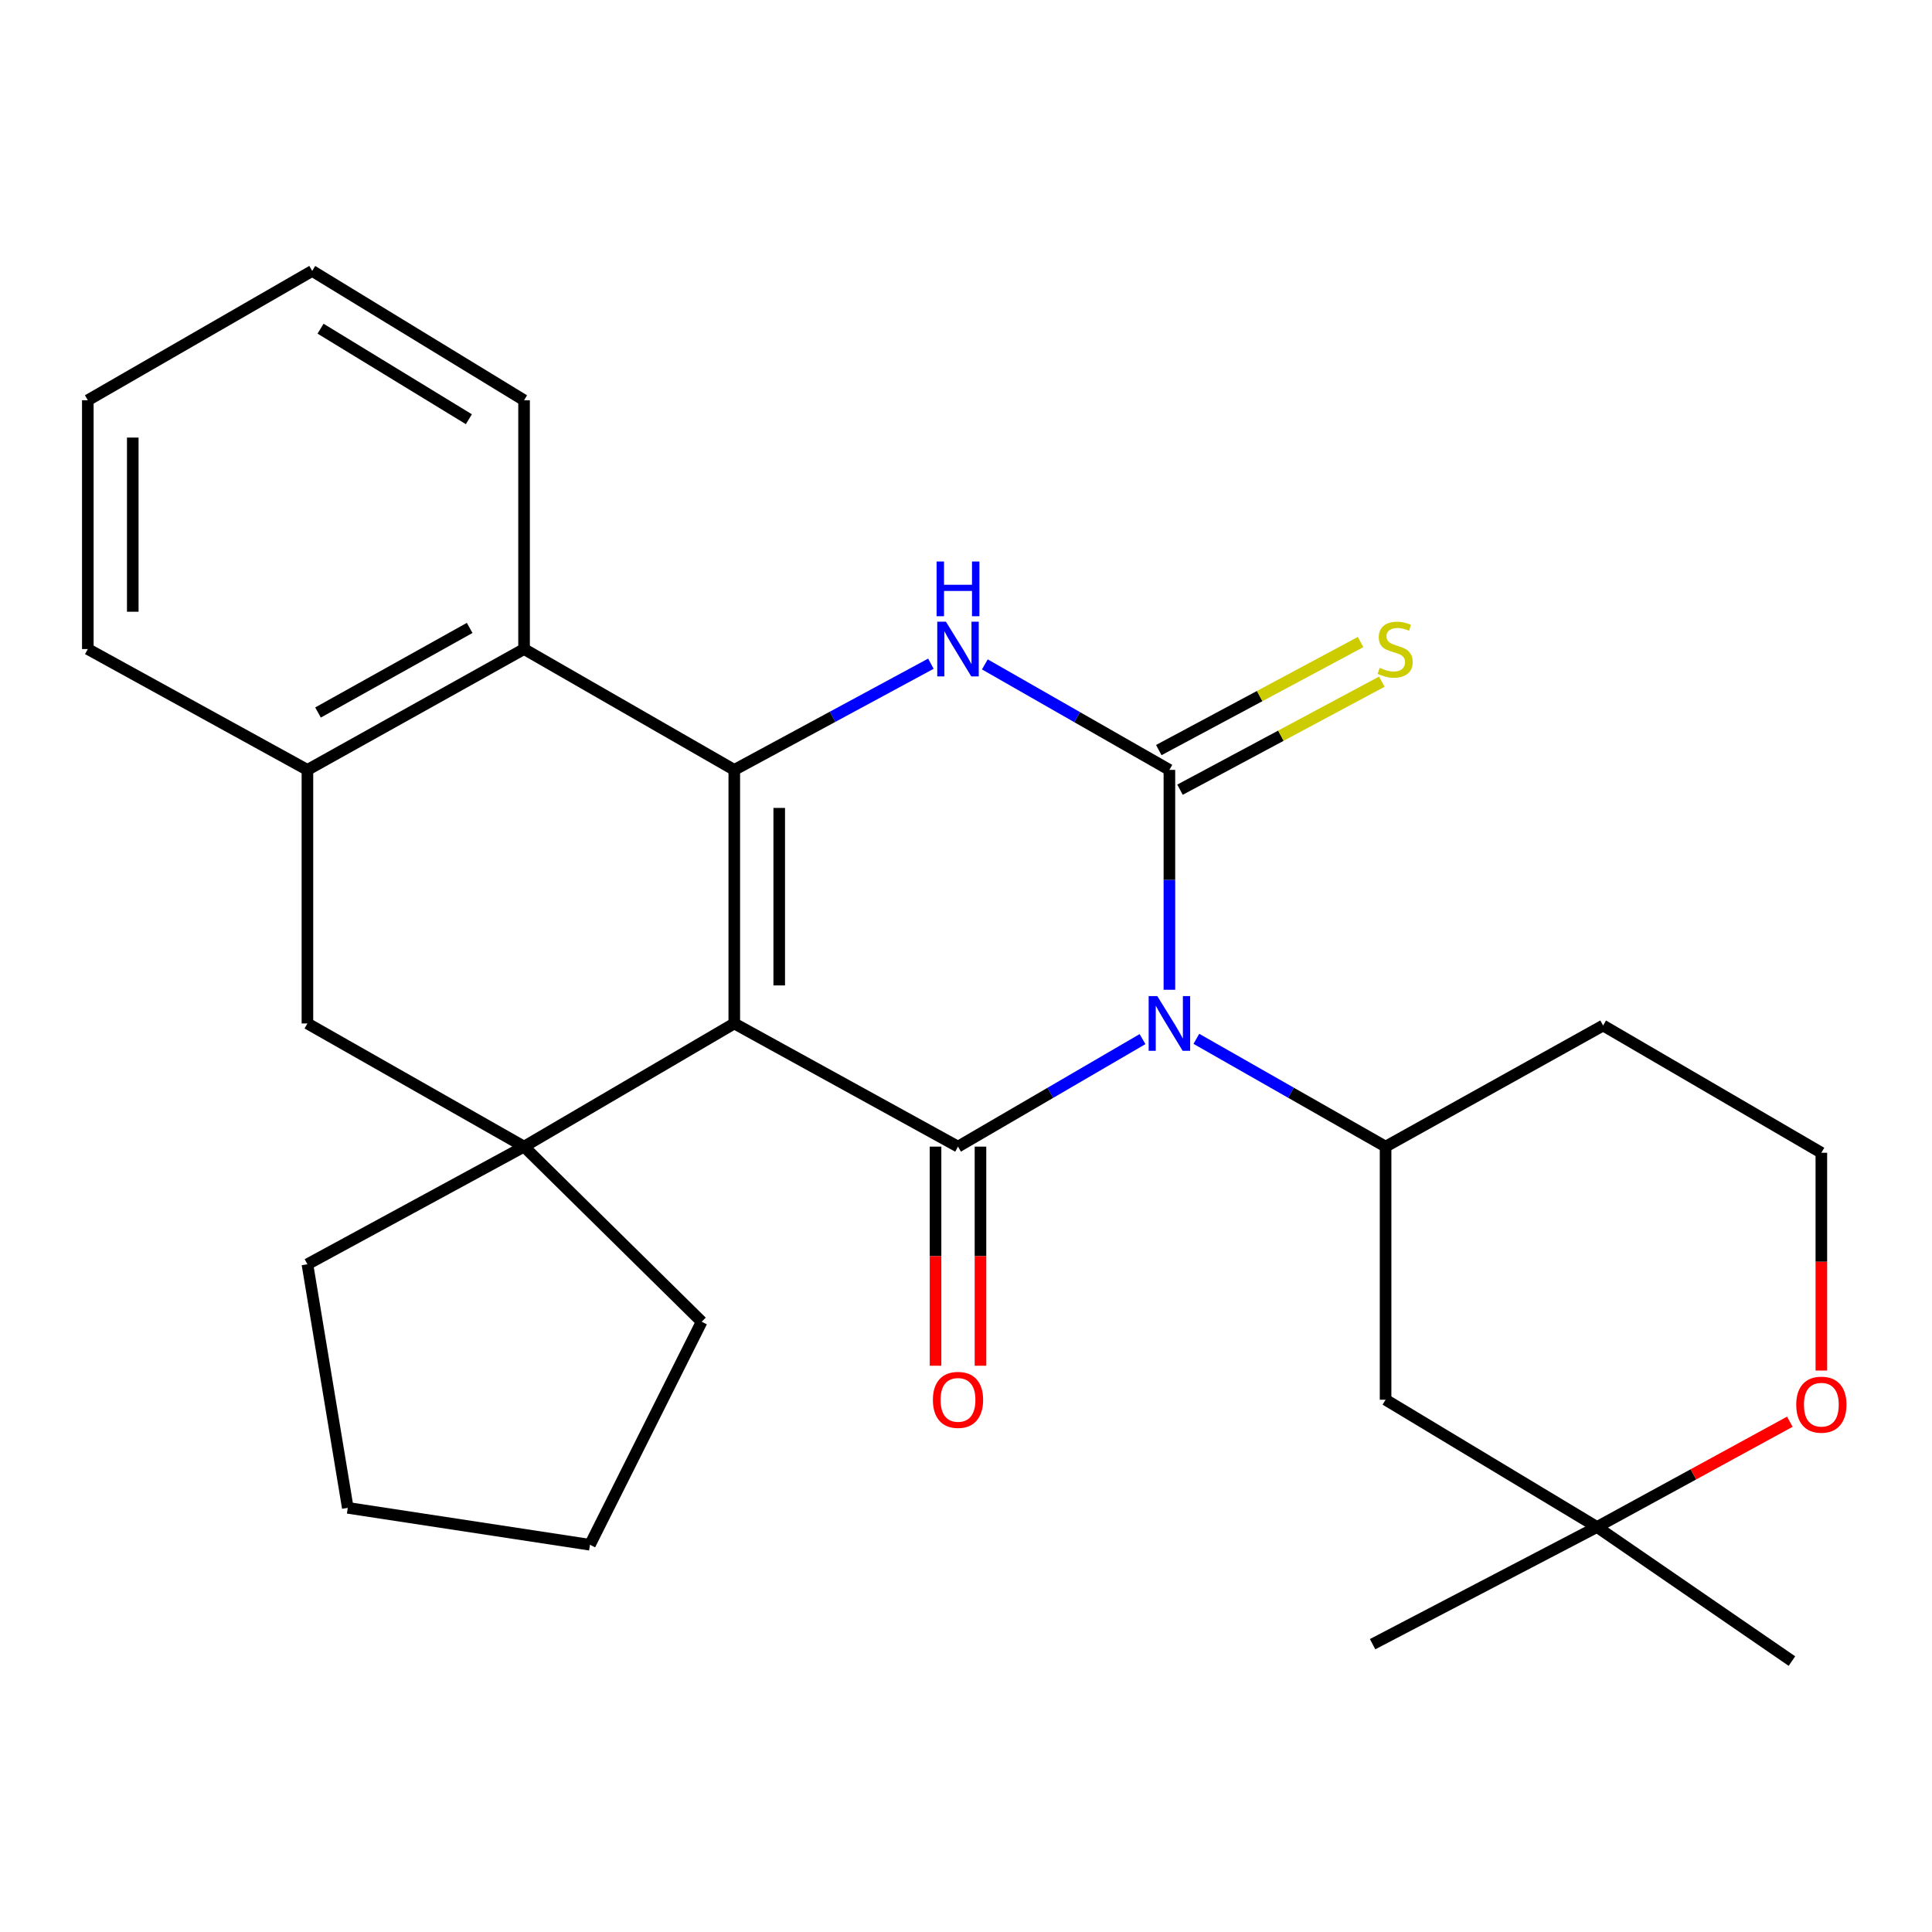 <?xml version='1.0' encoding='iso-8859-1'?>
<svg version='1.1' baseProfile='full'
              xmlns='http://www.w3.org/2000/svg'
                      xmlns:rdkit='http://www.rdkit.org/xml'
                      xmlns:xlink='http://www.w3.org/1999/xlink'
                  xml:space='preserve'
width='1000px' height='1000px' viewBox='0 0 1000 1000'>
<!-- END OF HEADER -->
<rect style='opacity:1.0;fill:#FFFFFF;stroke:none' width='1000' height='1000' x='0' y='0'> </rect>
<path class='bond-1' d='M 591.373,537.844 L 543.618,565.668' style='fill:none;fill-rule:evenodd;stroke:#0000FF;stroke-width:6px;stroke-linecap:butt;stroke-linejoin:miter;stroke-opacity:1' />
<path class='bond-1' d='M 543.618,565.668 L 495.863,593.491' style='fill:none;fill-rule:evenodd;stroke:#000000;stroke-width:6px;stroke-linecap:butt;stroke-linejoin:miter;stroke-opacity:1' />
<path class='bond-2' d='M 605.279,512.301 L 605.279,455.398' style='fill:none;fill-rule:evenodd;stroke:#0000FF;stroke-width:6px;stroke-linecap:butt;stroke-linejoin:miter;stroke-opacity:1' />
<path class='bond-2' d='M 605.279,455.398 L 605.279,398.495' style='fill:none;fill-rule:evenodd;stroke:#000000;stroke-width:6px;stroke-linecap:butt;stroke-linejoin:miter;stroke-opacity:1' />
<path class='bond-6' d='M 619.238,537.695 L 668.207,565.593' style='fill:none;fill-rule:evenodd;stroke:#0000FF;stroke-width:6px;stroke-linecap:butt;stroke-linejoin:miter;stroke-opacity:1' />
<path class='bond-6' d='M 668.207,565.593 L 717.176,593.491' style='fill:none;fill-rule:evenodd;stroke:#000000;stroke-width:6px;stroke-linecap:butt;stroke-linejoin:miter;stroke-opacity:1' />
<path class='bond-0' d='M 380.062,529.742 L 495.863,593.491' style='fill:none;fill-rule:evenodd;stroke:#000000;stroke-width:6px;stroke-linecap:butt;stroke-linejoin:miter;stroke-opacity:1' />
<path class='bond-5' d='M 380.062,529.742 L 271.253,593.491' style='fill:none;fill-rule:evenodd;stroke:#000000;stroke-width:6px;stroke-linecap:butt;stroke-linejoin:miter;stroke-opacity:1' />
<path class='bond-27' d='M 380.062,529.742 L 380.062,398.495' style='fill:none;fill-rule:evenodd;stroke:#000000;stroke-width:6px;stroke-linecap:butt;stroke-linejoin:miter;stroke-opacity:1' />
<path class='bond-27' d='M 403.328,510.055 L 403.328,418.182' style='fill:none;fill-rule:evenodd;stroke:#000000;stroke-width:6px;stroke-linecap:butt;stroke-linejoin:miter;stroke-opacity:1' />
<path class='bond-12' d='M 484.23,593.491 L 484.23,650.195' style='fill:none;fill-rule:evenodd;stroke:#000000;stroke-width:6px;stroke-linecap:butt;stroke-linejoin:miter;stroke-opacity:1' />
<path class='bond-12' d='M 484.23,650.195 L 484.23,706.898' style='fill:none;fill-rule:evenodd;stroke:#FF0000;stroke-width:6px;stroke-linecap:butt;stroke-linejoin:miter;stroke-opacity:1' />
<path class='bond-12' d='M 507.496,593.491 L 507.496,650.195' style='fill:none;fill-rule:evenodd;stroke:#000000;stroke-width:6px;stroke-linecap:butt;stroke-linejoin:miter;stroke-opacity:1' />
<path class='bond-12' d='M 507.496,650.195 L 507.496,706.898' style='fill:none;fill-rule:evenodd;stroke:#FF0000;stroke-width:6px;stroke-linecap:butt;stroke-linejoin:miter;stroke-opacity:1' />
<path class='bond-4' d='M 605.279,398.495 L 557.516,371.191' style='fill:none;fill-rule:evenodd;stroke:#000000;stroke-width:6px;stroke-linecap:butt;stroke-linejoin:miter;stroke-opacity:1' />
<path class='bond-4' d='M 557.516,371.191 L 509.754,343.888' style='fill:none;fill-rule:evenodd;stroke:#0000FF;stroke-width:6px;stroke-linecap:butt;stroke-linejoin:miter;stroke-opacity:1' />
<path class='bond-10' d='M 610.769,408.751 L 662.996,380.794' style='fill:none;fill-rule:evenodd;stroke:#000000;stroke-width:6px;stroke-linecap:butt;stroke-linejoin:miter;stroke-opacity:1' />
<path class='bond-10' d='M 662.996,380.794 L 715.223,352.837' style='fill:none;fill-rule:evenodd;stroke:#CCCC00;stroke-width:6px;stroke-linecap:butt;stroke-linejoin:miter;stroke-opacity:1' />
<path class='bond-10' d='M 599.789,388.238 L 652.016,360.282' style='fill:none;fill-rule:evenodd;stroke:#000000;stroke-width:6px;stroke-linecap:butt;stroke-linejoin:miter;stroke-opacity:1' />
<path class='bond-10' d='M 652.016,360.282 L 704.243,332.325' style='fill:none;fill-rule:evenodd;stroke:#CCCC00;stroke-width:6px;stroke-linecap:butt;stroke-linejoin:miter;stroke-opacity:1' />
<path class='bond-3' d='M 380.062,398.495 L 430.947,371.01' style='fill:none;fill-rule:evenodd;stroke:#000000;stroke-width:6px;stroke-linecap:butt;stroke-linejoin:miter;stroke-opacity:1' />
<path class='bond-3' d='M 430.947,371.01 L 481.832,343.525' style='fill:none;fill-rule:evenodd;stroke:#0000FF;stroke-width:6px;stroke-linecap:butt;stroke-linejoin:miter;stroke-opacity:1' />
<path class='bond-7' d='M 380.062,398.495 L 271.253,335.947' style='fill:none;fill-rule:evenodd;stroke:#000000;stroke-width:6px;stroke-linecap:butt;stroke-linejoin:miter;stroke-opacity:1' />
<path class='bond-9' d='M 271.253,593.491 L 159.123,529.742' style='fill:none;fill-rule:evenodd;stroke:#000000;stroke-width:6px;stroke-linecap:butt;stroke-linejoin:miter;stroke-opacity:1' />
<path class='bond-17' d='M 271.253,593.491 L 159.123,654.384' style='fill:none;fill-rule:evenodd;stroke:#000000;stroke-width:6px;stroke-linecap:butt;stroke-linejoin:miter;stroke-opacity:1' />
<path class='bond-18' d='M 271.253,593.491 L 363.181,684.126' style='fill:none;fill-rule:evenodd;stroke:#000000;stroke-width:6px;stroke-linecap:butt;stroke-linejoin:miter;stroke-opacity:1' />
<path class='bond-11' d='M 717.176,593.491 L 717.176,724.493' style='fill:none;fill-rule:evenodd;stroke:#000000;stroke-width:6px;stroke-linecap:butt;stroke-linejoin:miter;stroke-opacity:1' />
<path class='bond-15' d='M 717.176,593.491 L 829.772,530.802' style='fill:none;fill-rule:evenodd;stroke:#000000;stroke-width:6px;stroke-linecap:butt;stroke-linejoin:miter;stroke-opacity:1' />
<path class='bond-8' d='M 271.253,335.947 L 159.123,398.495' style='fill:none;fill-rule:evenodd;stroke:#000000;stroke-width:6px;stroke-linecap:butt;stroke-linejoin:miter;stroke-opacity:1' />
<path class='bond-8' d='M 243.1,325.011 L 164.608,368.794' style='fill:none;fill-rule:evenodd;stroke:#000000;stroke-width:6px;stroke-linecap:butt;stroke-linejoin:miter;stroke-opacity:1' />
<path class='bond-19' d='M 271.253,335.947 L 271.253,207.169' style='fill:none;fill-rule:evenodd;stroke:#000000;stroke-width:6px;stroke-linecap:butt;stroke-linejoin:miter;stroke-opacity:1' />
<path class='bond-20' d='M 159.123,398.495 L 45.455,335.947' style='fill:none;fill-rule:evenodd;stroke:#000000;stroke-width:6px;stroke-linecap:butt;stroke-linejoin:miter;stroke-opacity:1' />
<path class='bond-29' d='M 159.123,398.495 L 159.123,529.742' style='fill:none;fill-rule:evenodd;stroke:#000000;stroke-width:6px;stroke-linecap:butt;stroke-linejoin:miter;stroke-opacity:1' />
<path class='bond-13' d='M 717.176,724.493 L 826.592,790.375' style='fill:none;fill-rule:evenodd;stroke:#000000;stroke-width:6px;stroke-linecap:butt;stroke-linejoin:miter;stroke-opacity:1' />
<path class='bond-21' d='M 826.592,790.375 L 710.455,851.023' style='fill:none;fill-rule:evenodd;stroke:#000000;stroke-width:6px;stroke-linecap:butt;stroke-linejoin:miter;stroke-opacity:1' />
<path class='bond-22' d='M 826.592,790.375 L 927.503,859.773' style='fill:none;fill-rule:evenodd;stroke:#000000;stroke-width:6px;stroke-linecap:butt;stroke-linejoin:miter;stroke-opacity:1' />
<path class='bond-28' d='M 826.592,790.375 L 876.507,763.126' style='fill:none;fill-rule:evenodd;stroke:#000000;stroke-width:6px;stroke-linecap:butt;stroke-linejoin:miter;stroke-opacity:1' />
<path class='bond-28' d='M 876.507,763.126 L 926.421,735.878' style='fill:none;fill-rule:evenodd;stroke:#FF0000;stroke-width:6px;stroke-linecap:butt;stroke-linejoin:miter;stroke-opacity:1' />
<path class='bond-14' d='M 942.729,709.397 L 942.729,653.034' style='fill:none;fill-rule:evenodd;stroke:#FF0000;stroke-width:6px;stroke-linecap:butt;stroke-linejoin:miter;stroke-opacity:1' />
<path class='bond-14' d='M 942.729,653.034 L 942.729,596.671' style='fill:none;fill-rule:evenodd;stroke:#000000;stroke-width:6px;stroke-linecap:butt;stroke-linejoin:miter;stroke-opacity:1' />
<path class='bond-16' d='M 829.772,530.802 L 942.729,596.671' style='fill:none;fill-rule:evenodd;stroke:#000000;stroke-width:6px;stroke-linecap:butt;stroke-linejoin:miter;stroke-opacity:1' />
<path class='bond-24' d='M 159.123,654.384 L 180.011,780.461' style='fill:none;fill-rule:evenodd;stroke:#000000;stroke-width:6px;stroke-linecap:butt;stroke-linejoin:miter;stroke-opacity:1' />
<path class='bond-23' d='M 363.181,684.126 L 305.364,799.566' style='fill:none;fill-rule:evenodd;stroke:#000000;stroke-width:6px;stroke-linecap:butt;stroke-linejoin:miter;stroke-opacity:1' />
<path class='bond-25' d='M 271.253,207.169 L 161.592,140.227' style='fill:none;fill-rule:evenodd;stroke:#000000;stroke-width:6px;stroke-linecap:butt;stroke-linejoin:miter;stroke-opacity:1' />
<path class='bond-25' d='M 242.681,216.986 L 165.918,170.127' style='fill:none;fill-rule:evenodd;stroke:#000000;stroke-width:6px;stroke-linecap:butt;stroke-linejoin:miter;stroke-opacity:1' />
<path class='bond-31' d='M 45.455,335.947 L 45.455,207.169' style='fill:none;fill-rule:evenodd;stroke:#000000;stroke-width:6px;stroke-linecap:butt;stroke-linejoin:miter;stroke-opacity:1' />
<path class='bond-31' d='M 68.721,316.631 L 68.721,226.486' style='fill:none;fill-rule:evenodd;stroke:#000000;stroke-width:6px;stroke-linecap:butt;stroke-linejoin:miter;stroke-opacity:1' />
<path class='bond-30' d='M 305.364,799.566 L 180.011,780.461' style='fill:none;fill-rule:evenodd;stroke:#000000;stroke-width:6px;stroke-linecap:butt;stroke-linejoin:miter;stroke-opacity:1' />
<path class='bond-26' d='M 161.592,140.227 L 45.455,207.169' style='fill:none;fill-rule:evenodd;stroke:#000000;stroke-width:6px;stroke-linecap:butt;stroke-linejoin:miter;stroke-opacity:1' />
<path  class='atom-0' d='M 599.019 515.582
L 608.299 530.582
Q 609.219 532.062, 610.699 534.742
Q 612.179 537.422, 612.259 537.582
L 612.259 515.582
L 616.019 515.582
L 616.019 543.902
L 612.139 543.902
L 602.179 527.502
Q 601.019 525.582, 599.779 523.382
Q 598.579 521.182, 598.219 520.502
L 598.219 543.902
L 594.539 543.902
L 594.539 515.582
L 599.019 515.582
' fill='#0000FF'/>
<path  class='atom-5' d='M 489.603 321.787
L 498.883 336.787
Q 499.803 338.267, 501.283 340.947
Q 502.763 343.627, 502.843 343.787
L 502.843 321.787
L 506.603 321.787
L 506.603 350.107
L 502.723 350.107
L 492.763 333.707
Q 491.603 331.787, 490.363 329.587
Q 489.163 327.387, 488.803 326.707
L 488.803 350.107
L 485.123 350.107
L 485.123 321.787
L 489.603 321.787
' fill='#0000FF'/>
<path  class='atom-5' d='M 484.783 290.635
L 488.623 290.635
L 488.623 302.675
L 503.103 302.675
L 503.103 290.635
L 506.943 290.635
L 506.943 318.955
L 503.103 318.955
L 503.103 305.875
L 488.623 305.875
L 488.623 318.955
L 484.783 318.955
L 484.783 290.635
' fill='#0000FF'/>
<path  class='atom-11' d='M 714.127 345.667
Q 714.447 345.787, 715.767 346.347
Q 717.087 346.907, 718.527 347.267
Q 720.007 347.587, 721.447 347.587
Q 724.127 347.587, 725.687 346.307
Q 727.247 344.987, 727.247 342.707
Q 727.247 341.147, 726.447 340.187
Q 725.687 339.227, 724.487 338.707
Q 723.287 338.187, 721.287 337.587
Q 718.767 336.827, 717.247 336.107
Q 715.767 335.387, 714.687 333.867
Q 713.647 332.347, 713.647 329.787
Q 713.647 326.227, 716.047 324.027
Q 718.487 321.827, 723.287 321.827
Q 726.567 321.827, 730.287 323.387
L 729.367 326.467
Q 725.967 325.067, 723.407 325.067
Q 720.647 325.067, 719.127 326.227
Q 717.607 327.347, 717.647 329.307
Q 717.647 330.827, 718.407 331.747
Q 719.207 332.667, 720.327 333.187
Q 721.487 333.707, 723.407 334.307
Q 725.967 335.107, 727.487 335.907
Q 729.007 336.707, 730.087 338.347
Q 731.207 339.947, 731.207 342.707
Q 731.207 346.627, 728.567 348.747
Q 725.967 350.827, 721.607 350.827
Q 719.087 350.827, 717.167 350.267
Q 715.287 349.747, 713.047 348.827
L 714.127 345.667
' fill='#CCCC00'/>
<path  class='atom-13' d='M 482.863 724.573
Q 482.863 717.773, 486.223 713.973
Q 489.583 710.173, 495.863 710.173
Q 502.143 710.173, 505.503 713.973
Q 508.863 717.773, 508.863 724.573
Q 508.863 731.453, 505.463 735.373
Q 502.063 739.253, 495.863 739.253
Q 489.623 739.253, 486.223 735.373
Q 482.863 731.493, 482.863 724.573
M 495.863 736.053
Q 500.183 736.053, 502.503 733.173
Q 504.863 730.253, 504.863 724.573
Q 504.863 719.013, 502.503 716.213
Q 500.183 713.373, 495.863 713.373
Q 491.543 713.373, 489.183 716.173
Q 486.863 718.973, 486.863 724.573
Q 486.863 730.293, 489.183 733.173
Q 491.543 736.053, 495.863 736.053
' fill='#FF0000'/>
<path  class='atom-15' d='M 929.729 727.055
Q 929.729 720.255, 933.089 716.455
Q 936.449 712.655, 942.729 712.655
Q 949.009 712.655, 952.369 716.455
Q 955.729 720.255, 955.729 727.055
Q 955.729 733.935, 952.329 737.855
Q 948.929 741.735, 942.729 741.735
Q 936.489 741.735, 933.089 737.855
Q 929.729 733.975, 929.729 727.055
M 942.729 738.535
Q 947.049 738.535, 949.369 735.655
Q 951.729 732.735, 951.729 727.055
Q 951.729 721.495, 949.369 718.695
Q 947.049 715.855, 942.729 715.855
Q 938.409 715.855, 936.049 718.655
Q 933.729 721.455, 933.729 727.055
Q 933.729 732.775, 936.049 735.655
Q 938.409 738.535, 942.729 738.535
' fill='#FF0000'/>
</svg>
